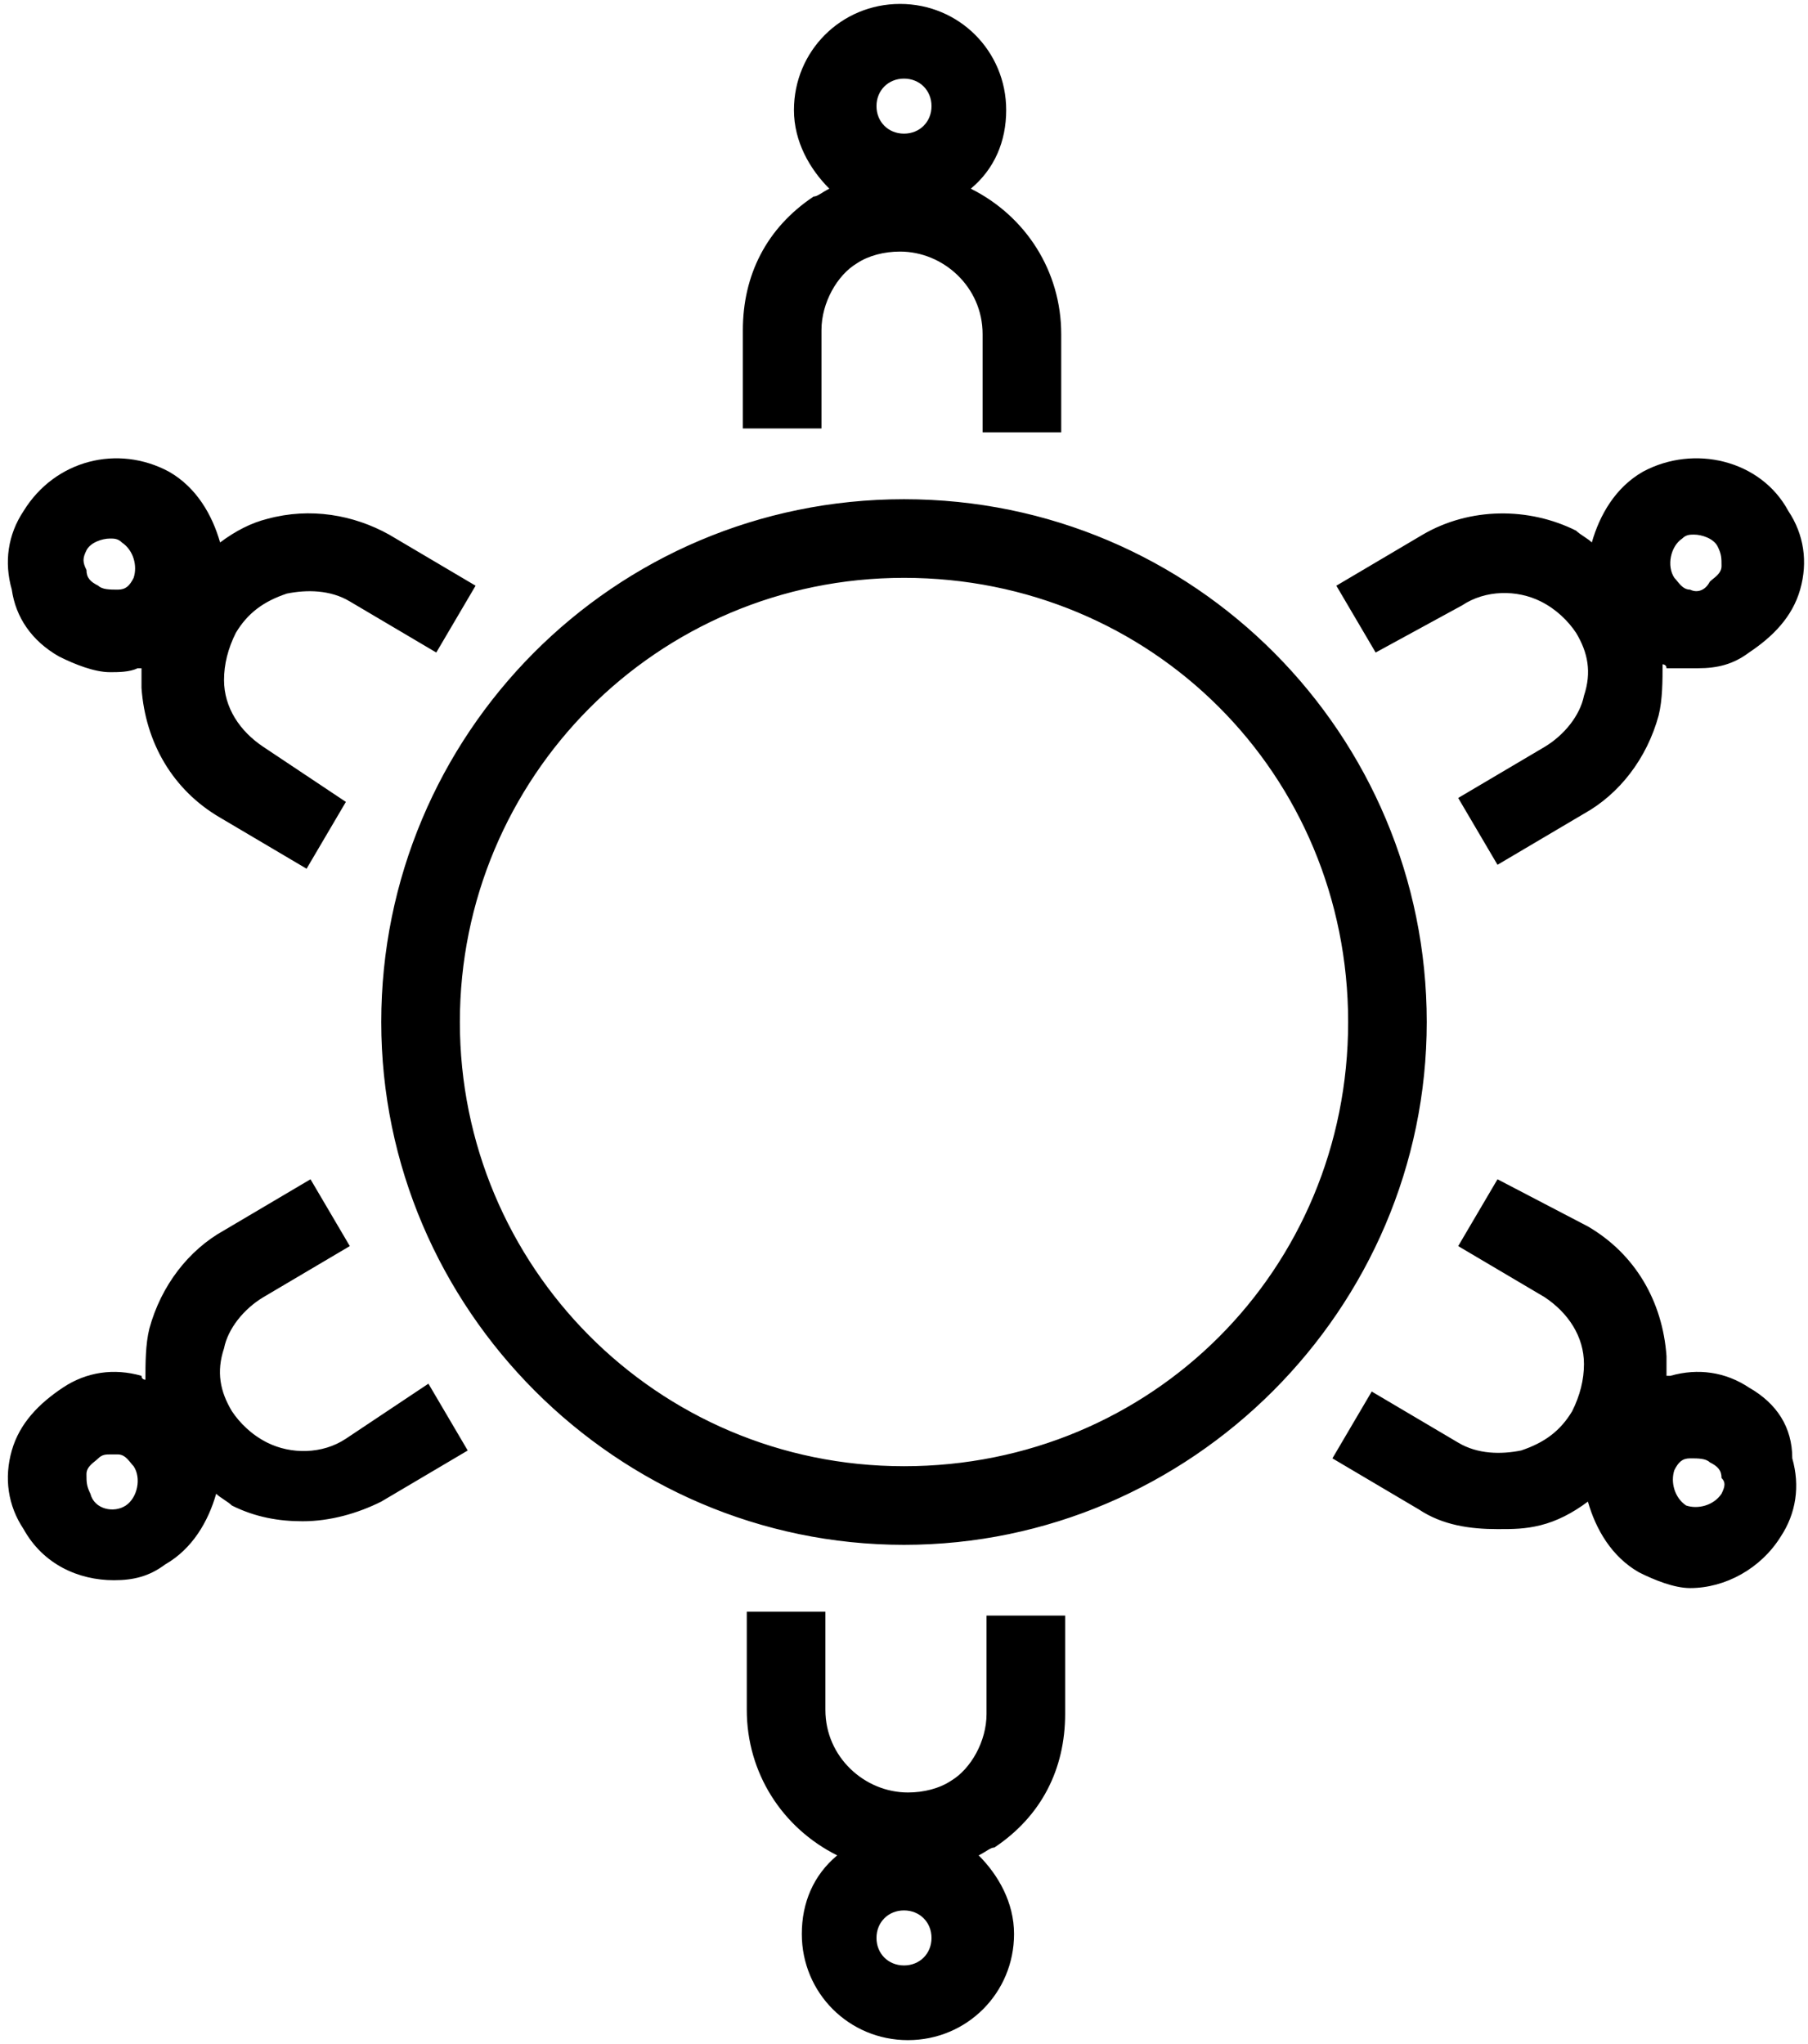 <svg xmlns="http://www.w3.org/2000/svg" width="46" height="52" viewBox="0 0 46 52">
    <path d="M20.9 8.4c0-.7.4-1.4.9-1.7.3-.2.7-.3 1.1-.3 1.1 0 2.1.9 2.1 2.1V11h2V8.5c0-1.6-.9-3-2.3-3.7.6-.5.9-1.2.9-2 0-1.5-1.2-2.7-2.7-2.7-1.5 0-2.7 1.2-2.7 2.7 0 .8.4 1.5.9 2-.2.1-.3.2-.4.2-1.2.8-1.8 2-1.8 3.4v2.5h2V8.4zM23 2c.4 0 .7.3.7.7 0 .4-.3.7-.7.7-.4 0-.7-.3-.7-.7 0-.4.3-.7.7-.7zM1.5 16.7c.4.2.9.4 1.3.4.2 0 .5 0 .7-.1h.1v.5c.1 1.4.8 2.6 2 3.3l2.2 1.3 1-1.7L6.7 19c-.6-.4-1-1-1-1.7 0-.4.1-.8.3-1.2.3-.5.7-.8 1.3-1 .5-.1 1.1-.1 1.6.2l2.2 1.3 1-1.7-2.2-1.3c-.9-.5-2-.7-3.1-.4-.4.1-.8.3-1.2.6-.2-.7-.6-1.4-1.3-1.8-1.3-.7-2.9-.3-3.7 1-.4.6-.5 1.3-.3 2 .1.7.5 1.3 1.2 1.7zm.7-2.7c.1-.2.4-.3.6-.3.1 0 .2 0 .3.1.3.2.4.6.3.9-.1.2-.2.3-.4.3s-.4 0-.5-.1c-.2-.1-.3-.2-.3-.4-.1-.2-.1-.3 0-.5zm6.6 22.6c-.6.4-1.4.4-2 .1-.4-.2-.7-.5-.9-.8-.3-.5-.4-1-.2-1.6.1-.5.5-1 1-1.3l2.2-1.3-1-1.7-2.2 1.3c-.9.5-1.6 1.4-1.9 2.5-.1.4-.1.9-.1 1.3 0 0-.1 0-.1-.1-.7-.2-1.4-.1-2 .3-.6.4-1.1.9-1.3 1.6-.2.7-.1 1.4.3 2 .5.9 1.4 1.3 2.3 1.3.5 0 .9-.1 1.3-.4.7-.4 1.1-1.1 1.3-1.8.1.1.3.2.4.3.6.3 1.2.4 1.8.4.7 0 1.4-.2 2-.5l2.2-1.3-1-1.7-2.1 1.4zm-5.6 1.7c-.3.2-.8.1-.9-.3-.1-.2-.1-.3-.1-.5s.2-.3.3-.4c.1-.1.2-.1.3-.1H3c.2 0 .3.2.4.3.2.3.1.8-.2 1zm21.9 5.3c0 .7-.4 1.4-.9 1.7-.3.2-.7.3-1.1.3-1.1 0-2.1-.9-2.1-2.1V41h-2v2.5c0 1.6.9 3 2.3 3.7-.6.5-.9 1.2-.9 2 0 1.5 1.2 2.7 2.7 2.7 1.5 0 2.7-1.2 2.7-2.7 0-.8-.4-1.5-.9-2 .2-.1.3-.2.4-.2 1.2-.8 1.8-2 1.8-3.4v-2.5h-2v2.5zM23 50c-.4 0-.7-.3-.7-.7 0-.4.3-.7.7-.7.4 0 .7.3.7.7 0 .4-.3.7-.7.7zm21.5-14.7c-.6-.4-1.3-.5-2-.3h-.1v-.5c-.1-1.4-.8-2.6-2-3.3L38.1 30l-1 1.7 2.2 1.3c.6.4 1 1 1 1.7 0 .4-.1.8-.3 1.2-.3.5-.7.8-1.3 1-.5.1-1.1.1-1.6-.2l-2.2-1.3-1 1.7 2.2 1.3c.6.4 1.3.5 2 .5.4 0 .7 0 1.1-.1.4-.1.8-.3 1.2-.6.2.7.6 1.4 1.3 1.8.4.2.9.4 1.3.4.9 0 1.8-.5 2.3-1.3.4-.6.5-1.3.3-2 0-.8-.4-1.4-1.1-1.8zm-.7 2.7c-.2.3-.6.4-.9.3-.3-.2-.4-.6-.3-.9.1-.2.2-.3.4-.3s.4 0 .5.1c.2.1.3.2.3.4.1.1.1.2 0 .4zm-6.6-22.6c.6-.4 1.4-.4 2-.1.4.2.7.5.9.8.3.5.4 1 .2 1.6-.1.5-.5 1-1 1.3l-2.2 1.3 1 1.7 2.2-1.3c.9-.5 1.6-1.4 1.9-2.5.1-.4.1-.9.1-1.3 0 0 .1 0 .1.1h.8c.5 0 .9-.1 1.3-.4.6-.4 1.1-.9 1.3-1.6.2-.7.1-1.4-.3-2-.7-1.3-2.4-1.7-3.7-1-.7.4-1.1 1.1-1.3 1.8-.1-.1-.3-.2-.4-.3-1.2-.6-2.7-.6-3.9.1L34 14.9l1 1.7 2.2-1.2zm5.6-1.7c.1-.1.2-.1.3-.1.2 0 .5.1.6.3.1.2.1.3.1.5s-.2.3-.3.4c-.1.2-.3.3-.5.2-.2 0-.3-.2-.4-.3-.2-.3-.1-.8.2-1zm-19.8-1c-7.4 0-13.3 6-13.3 13.3 0 7.3 6 13.3 13.3 13.3 7.3 0 13.3-6 13.3-13.3 0-7.3-5.9-13.3-13.3-13.3zm0 24.6c-6.3 0-11.3-5.1-11.3-11.3 0-6.2 5-11.3 11.3-11.3 6.3 0 11.3 5 11.3 11.3 0 6.3-5 11.3-11.3 11.3z"/>
</svg>
